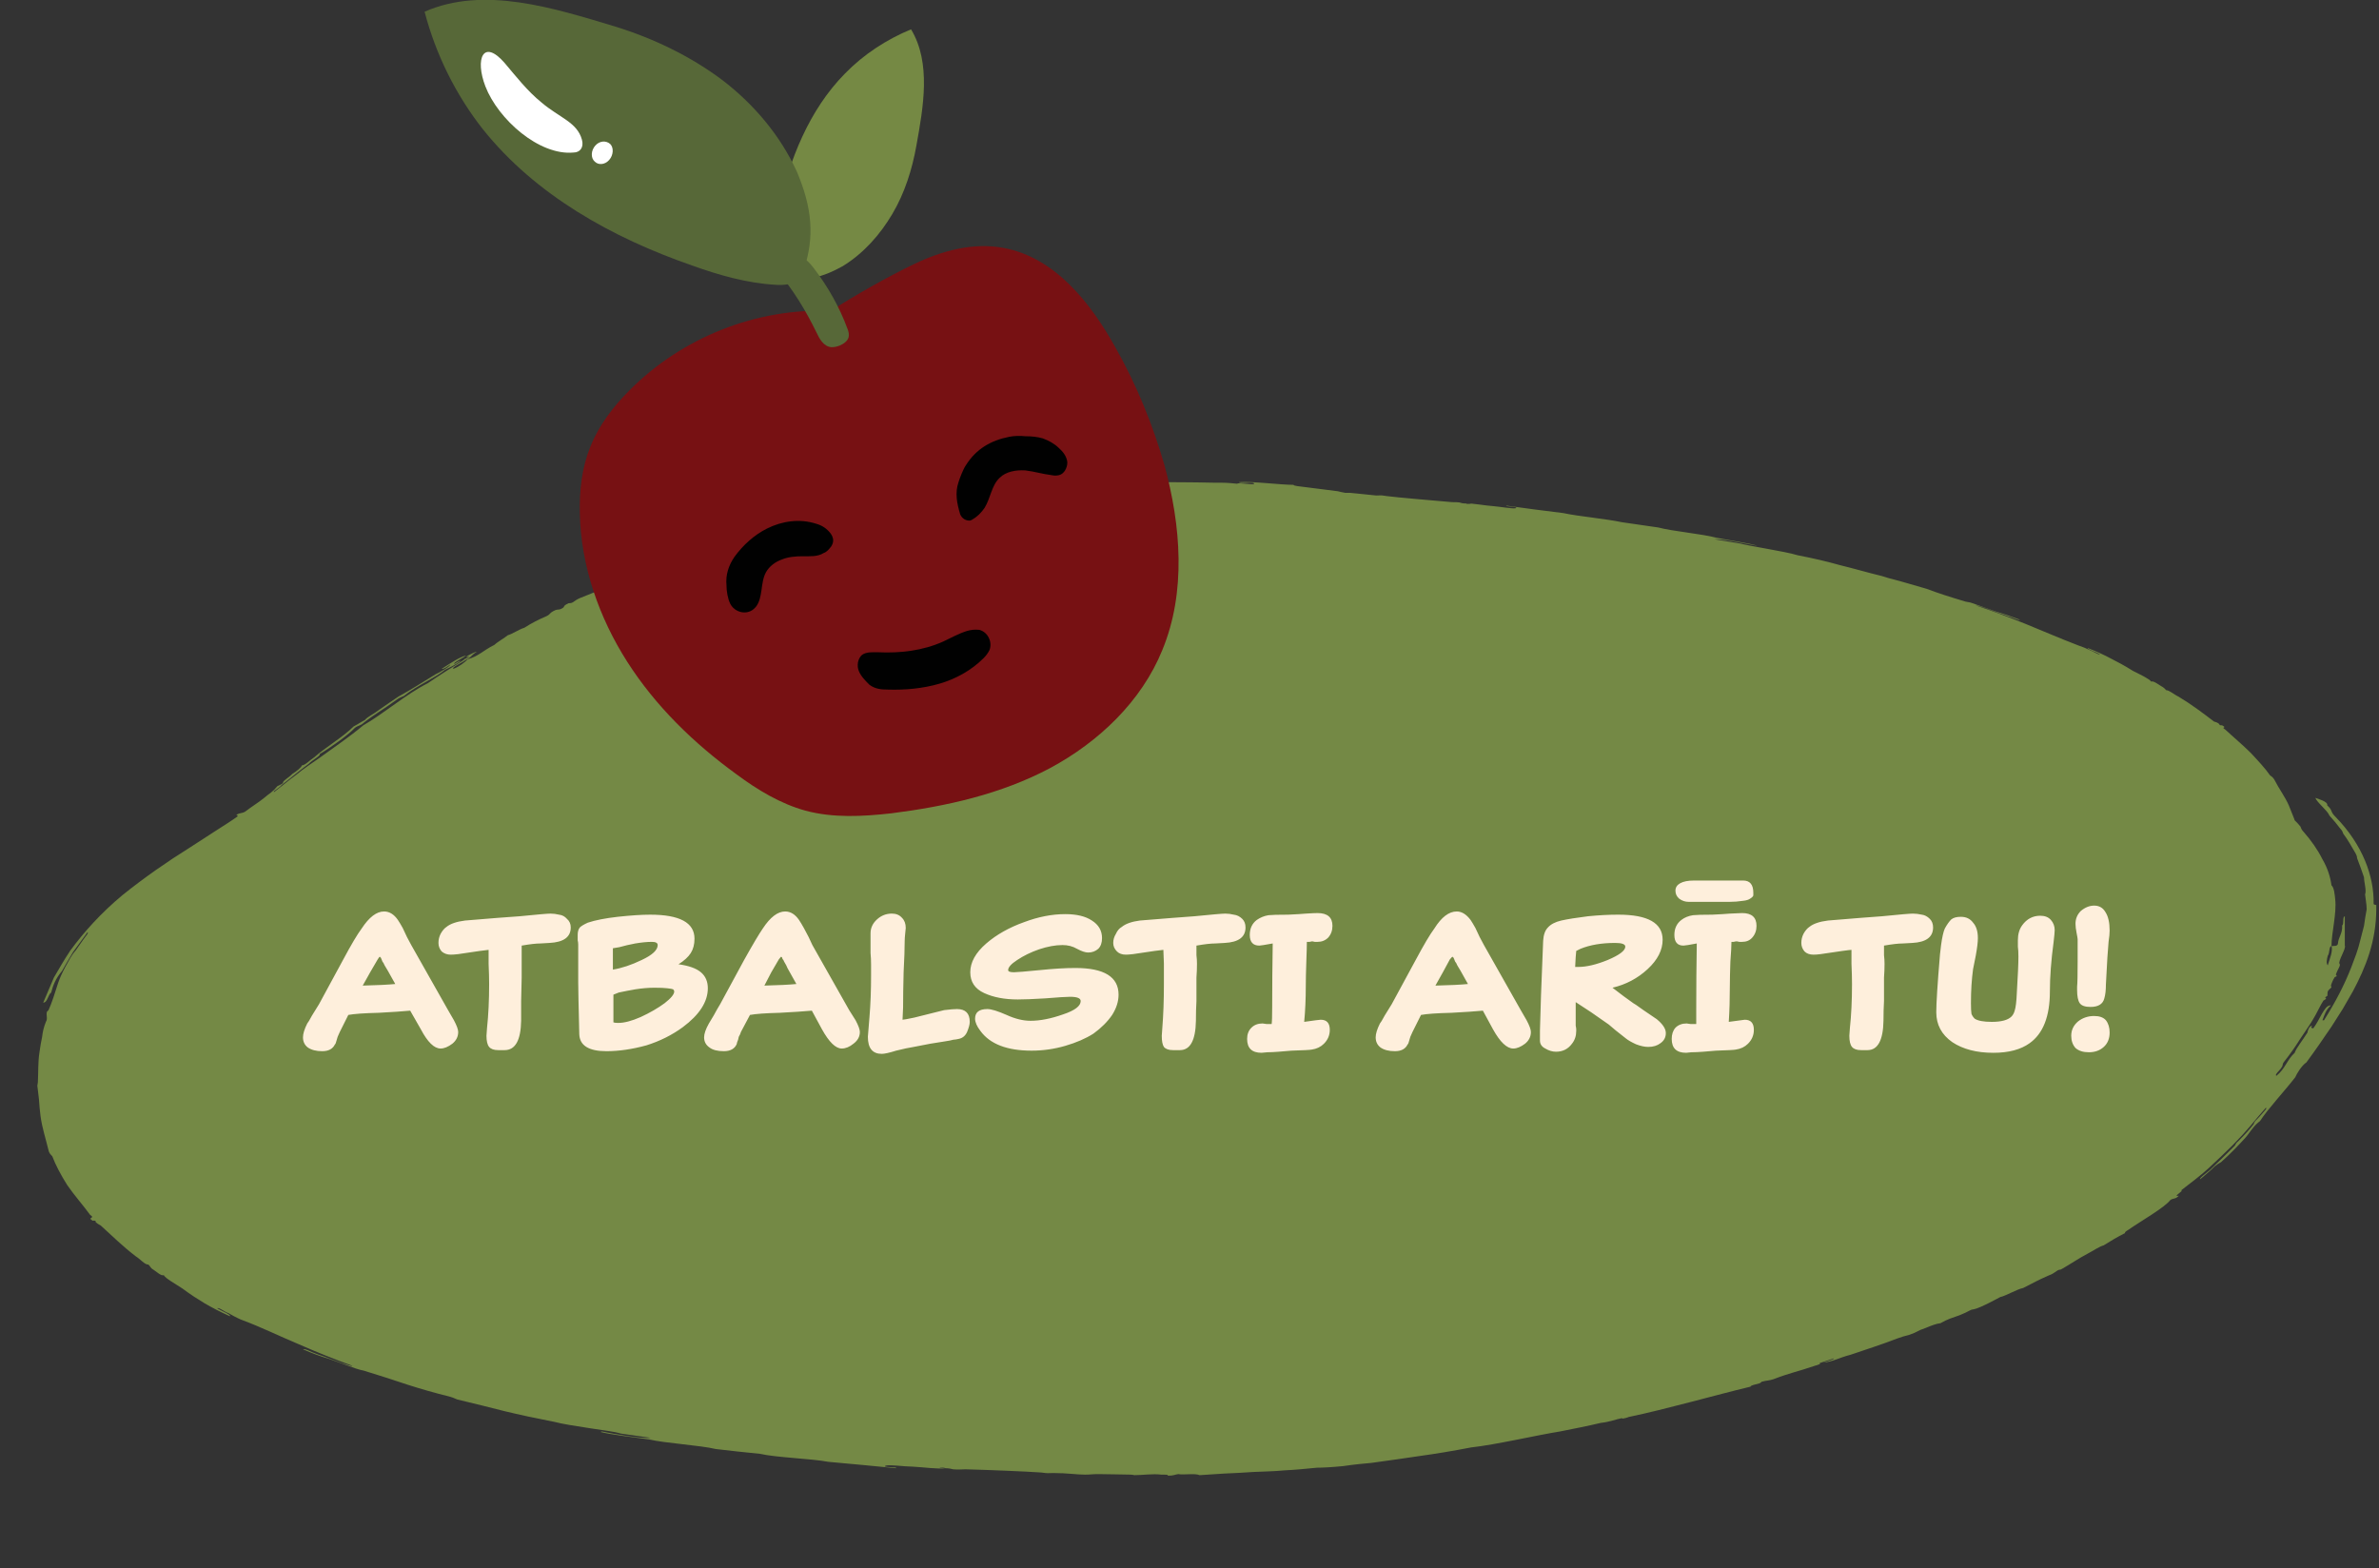 <svg version="1.2" xmlns="http://www.w3.org/2000/svg" viewBox="0 0 446 294" width="446" height="294">
	<rect x="0" y="0" width="446" height="294" fill="#333333" stroke="none"/>
	<title>title1-svg</title>
	<style>
		.s0 { fill: #748945 } 
		.s1 { fill: #feefdc } 
		.s2 { fill: #771113 } 
		.s3 { fill: #010101 } 
		.s4 { fill: #758944 } 
		.s5 { fill: #576838 } 
		.s6 { fill: #ffffff } 
	</style>
	<path class="s0" d="m13.2 178.2c-1.2 1.8-2.1 3.4-3.1 5.1q-1 2.3-2 4.7c0.8 0 0.9-1.5 1.5-1.9 0.3-1.2 0.8-2.6 2-4 0.7-1.2 1.3-2.3 2.1-3.6q1.3-1.8 2.7-3.7c0.3 0.1-0.4 0.8-0.8 1.4q-0.7 1-1.4 2c-0.9 1-1.3 2-1.9 3-0.6 1.1-1.1 2.2-1.4 3.1-0.6 1.9-1.2 3.8-1.8 5.1 0 0-0.4 0.4-0.3 0.3-0.2 0.7 0.2 1.3-0.2 1.9-0.4 1-0.6 1.9-0.7 2.8q-0.3 1.4-0.5 2.9c-0.3 1.9-0.2 3.7-0.3 5.6l-0.1 0.7 0.1 0.8 0.2 1.7q0.1 1.6 0.3 3.2c0.3 2.2 1 4.3 1.5 6.4 0.1 0.5 0.4 0.8 0.7 1.1 0.6 1.6 1.6 3.5 2.8 5.4 1.3 1.9 3 3.8 4.3 5.6 1.1 0.7-0.7 0.4 0.5 1.1 0.2-0.1 0.7 0 0.5 0.2 0.3 0.3 0.6 0.5 1 0.7 2.1 1.9 4.1 3.9 6.6 5.8 0.7 0.4 1.7 1.6 2.3 1.5 0.4 0.3 0.3 0.6 1 1 0.5 0.3 1.4 1.2 1.9 1 0.3 0.6 2.3 1.7 3.5 2.5 1.6 1.2 2.9 2 4.2 2.8 1.4 0.8 2.7 1.5 4.7 2.4 0.3-0.3-1.8-1.1-2.4-1.5 0.4-0.2 1.4 0.7 2.1 0.9 0.7 0.4 1.4 0.8 2.3 1.2 3.8 1.4 7.2 3.1 10.8 4.6 3.4 1.5 6.9 2.9 10.2 4.1-0.3 0.1-1.2-0.3-2-0.5l-2.7-1c-0.7-0.3-1.5-0.5-2.2-0.8-0.7-0.2-2-1-2.4-0.8 1.6 0.7 3.2 1.3 4.9 1.8q2.5 0.9 5 1.8c0.6 0.2 1 0.3 1.5 0.4 3.3 1 5.7 1.8 8.1 2.6 2.5 0.8 4.9 1.5 8.1 2.3 0.7 0.2 1 0.4 1.3 0.5 3.4 0.8 6.1 1.5 8.9 2.2 2.9 0.7 5.7 1.3 9.3 2 1.5 0.4 4.1 0.8 6.7 1.2 2.5 0.4 4.5 0.6 5.8 1q2.8 0.4 5.6 0.8c-2 0.2-7.2-0.8-9.2-1.2 0 0-0.2 0.1-0.2 0.1 1.9 0.5 6.2 1 9.1 1.4 2.9 0.7 9.6 1.1 12.5 1.8q4.2 0.5 8.3 0.9c3 0.7 9.7 0.9 12.8 1.5 4.7 0.4 8.5 0.8 12.7 1.2 0.4-0.3-3-0.1-1.9-0.5 0.8-0.2 3.5 0.2 5 0.2 1.9 0.1 4.9 0.5 6.1 0.3l-1.1-0.1c0.2-0.1 1.1 0 1.1 0.1 0.7 0 1.1 0.1 1.5 0.2 1.1 0.1 1.3 0 2.3 0 3.9 0.1 11.4 0.4 14.2 0.6 1.5 0.2 1 0.1 2.3 0.1 2.6 0 4.3 0.3 5.9 0.3 1.1 0 1.4-0.1 2.5-0.1 2.1 0 4.5 0.1 6.1 0.1 0.3 0 0.7 0.1 0.6 0.1 1.7 0 3.5-0.3 5.1-0.1 0.8 0 1.5 0 1.2 0.2 1.2 0 1.3-0.2 2-0.3 1.1 0.2 3.1-0.2 4 0.2 1.4-0.1 2.9-0.2 4.6-0.3q2.6-0.1 5.5-0.3c1.9-0.1 3.8-0.1 5.8-0.3 2.1-0.1 4.1-0.3 6.1-0.5 1.1 0 2.9-0.1 4.9-0.3 2-0.3 4.1-0.5 5.3-0.6q2.3-0.3 5-0.7 1.9-0.3 4.1-0.6 4.4-0.6 9.6-1.6c4.6-0.5 12.3-2.3 16.7-3 2.5-0.5 5.1-1 7.6-1.6 1.8-0.2 2.9-0.7 4-0.9 0 0 0 0.1 0.1 0.1 0.1 0 1-0.2 1.1-0.3 7.2-1.5 16.2-4.1 22.9-5.7-0.1-0.2 0.8-0.4 1.6-0.6 0.3-0.1 0.5-0.3 0.4-0.3 1.1-0.3 1.4-0.2 2.3-0.5 3.1-1.2 4.5-1.4 7.7-2.5 0.7-0.2 1.3-0.4 0.9-0.5l2.7-0.9c0.1 0.2-1.1 0.5-2 0.8 1.9-0.2 2.9-0.9 5.2-1.5 2.9-1 5.8-1.9 8.6-3q1.4-0.5 2.3-0.7c1.8-0.6 1.3-0.7 3.1-1.3 1.2-0.5 2-0.8 2.8-0.9 1.4-0.8 2.2-1 3.6-1.5 2-0.8 1.8-1 2.6-1.1 1.2-0.2 4.8-2.2 5-2.3 1-0.2 3.2-1.5 4.3-1.7 2.6-1.3 2.4-1.3 4.9-2.4 0.9-0.3 1.4-0.9 1.8-1 0.2-0.1 0.1 0.1 0.6-0.2 1.6-0.9 3-1.9 4.9-2.9 0.8-0.4 2.1-1.3 2.9-1.5 1.1-0.7 2.6-1.6 4-2.3-0.1-0.1 0.1-0.3 0.6-0.6 2.6-1.8 6.7-4.1 7.9-5.6 0.6-0.4 0.9-0.1 1.6-0.8-1.4 0.3 1.1-1 0.4-1 1.8-1.4 3.7-2.8 5.2-4.2 1.5-1.4 3-2.8 4.4-4.2l2-2.1 1.4-1.6q1.4-1.7 2.9-3.4c0.3 0.1-0.3 0.6-0.6 1q-0.6 0.7-1.3 1.4c-0.3 0.3-0.3 0.5-0.4 0.7-0.8 1-1.5 1.8-2.8 3.1-0.5 0.4-0.6 0.7-0.7 0.9q-2.3 2.3-4.6 4.5-0.5 0.4-1.1 0.9c-0.4 0.3-1 0.8-0.8 0.9l1.4-1.2c0.5-0.4 0.9-0.8 1.3-1.2 0.5-0.4 0.8-0.6 1.2-0.8 1.8-1.6 3.2-3.1 4.5-4.5 0.7-0.8 0.9-1.2 1.4-1.8q0.6-0.8 1.4-1.4c1.5-2.3 4.5-5.5 6.6-8.2 0.3-0.7 1.2-2.2 2.1-2.8 1.7-2.3 3.2-4.5 4.7-6.7 0.7-1.1 1.4-2.2 2.1-3.3 0.6-1.1 1.3-2.2 1.9-3.3 2.4-4.5 4.4-9.4 4.4-15.5v-0.7c-0.2-0.1-0.5 0-0.5-0.3 0.1-5-2-11-7.2-16.3-1-1-0.4-1.1-1.5-2.1 0.2-0.7-1.7-1.2-2.2-1.4 0.2 0.8 2.3 2.4 2.6 3.3q1.1 1.2 2 2.4c0.4 0.4 0.5 0.7 0.6 1 0.9 1.2 1.5 2.3 2.2 3.5 0.3 0.5 0.4 0.8 0.4 1.1q0.7 1.8 1.3 3.6c0 0.9 0.5 2.5 0.2 3.2 0.1 1 0.3 1.9 0.3 2.8q-0.3 1.6-0.5 3.1c-0.2 0.9-0.5 1.8-0.7 2.7-0.4 1.8-1.1 3.5-1.7 5.1-1.3 3.3-2.9 6.4-5.1 9.9h-0.3c-0.3-0.1-0.4 0.3 0 0 0.4-1 0.6-1.9 1.6-2.8-0.8 0-1.2 0.8-1.7 1.6-0.5 0.9-1 1.9-1.6 2.7-0.3 0-0.6-0.1-0.2-0.5-0.6 0-0.9 1.1-0.9 1.3-0.8 1.3-2.1 2.9-2.4 3.8-1.5 1.4-1.7 2.9-3.4 4.3-0.5-0.1 0.7-1.1 0.9-1.5 0.4-0.5 0.1-0.6 0.5-1.1 1.1-1.4 2.1-2.8 2.9-4.1 0.9-1.4 1.8-2.6 2.5-3.8 0.7-1.1 1.5-2.9 2-3.6 0.1 0 0.5-0.4 0.4-0.2 0.2-0.3-0.1-0.3-0.1-0.3 0.1-0.2 0.4-0.4 0.4-0.3 0.1-0.4 0-0.4 0.1-0.9 0.2-0.4 0.6-0.6 0.7-0.8 0 0-0.1-0.2-0.1-0.3 0.1-0.4 0.4-1.1 0.6-1.4 0.1-0.3 0.4-0.3 0.4-0.3 0.2-0.2-0.1-0.4-0.1-0.3 0.4-1.2 1-1.8 0.7-2.1-0.3-0.5 1.3-2.9 1-3.4 0-1.7 0-3.4 0-5.5-0.5 0.1-0.1 1.5-0.5 1.7 0.1 1.6-0.7 2.1-0.8 3.5-0.2 0.5-0.7 0.3-1.2 0.4 0.3 0.9-0.3 2.3-0.7 3.6-0.3-0.4-0.2-1 0-1.8 0.4-0.5 0.2-1.8 0.7-1.8 0-2.5 1-6.1 0.7-8.8-0.1-0.9-0.2-2.2-0.7-2.6-0.2-1.5-0.7-3.2-1.7-4.9-0.9-1.8-2.1-3.5-3.5-5.1-0.4-0.4-0.5-0.7-0.6-1-0.3-0.4-0.7-0.8-1.1-1.2l-0.1-0.3q-0.5-1.2-1-2.5c-0.7-1.6-1.9-3.2-2.7-4.8q-0.3-0.5-0.8-0.8c-0.9-1.3-2.2-2.7-3.6-4.2-1.5-1.5-3.3-3-4.8-4.4-1-0.6 0.5-0.2-0.6-0.8-0.2 0-0.6 0-0.5-0.2-0.3-0.3-0.6-0.4-1-0.5-2.1-1.6-4.2-3.2-6.7-4.7-0.7-0.3-1.7-1.2-2.3-1.2-0.3-0.3-0.3-0.4-1-0.8-0.5-0.3-1.4-1-1.8-0.8-0.3-0.5-2.2-1.4-3.4-2-1.6-1-2.9-1.7-4.1-2.3-1.3-0.7-2.6-1.3-4.4-2-0.2 0.2 1.7 0.8 2.3 1.2-0.3 0.1-1.3-0.6-1.9-0.8q-1-0.5-2.2-0.9c-3.4-1.3-6.6-2.7-9.8-4-3.2-1.3-6.4-2.5-9.4-3.5 0.3 0 1.1 0.3 1.8 0.5l2.4 0.9c0.6 0.2 1.3 0.4 2 0.7 0.6 0.1 1.9 0.8 2.1 0.6-1.4-0.5-2.9-1.1-4.4-1.5q-2.2-0.8-4.5-1.6c-0.5-0.2-0.9-0.2-1.3-0.3-3-0.9-5.2-1.6-7.3-2.4-2.2-0.6-4.3-1.3-7.1-2-0.7-0.2-0.9-0.3-1.3-0.4-2.9-0.7-5.2-1.4-7.7-2-2.5-0.7-5-1.3-8.1-1.9-1.3-0.4-3.5-0.8-5.7-1.2-2.2-0.4-3.9-0.7-5.1-1q-2.4-0.4-4.8-0.8c1.6-0.1 6.1 0.9 7.9 1.2 0 0 0.1 0 0.1 0-1.7-0.5-5.3-1-7.7-1.5-2.6-0.7-8.2-1.2-10.8-1.9q-3.4-0.5-6.9-1c-2.7-0.6-8.2-1.1-10.9-1.7-4-0.5-7.2-0.9-10.7-1.4-0.3 0.2 2.6 0.2 1.7 0.5-0.6 0.1-2.9-0.3-4.1-0.4-1.6-0.1-4.2-0.6-5.1-0.5l0.9 0.1c-0.2 0.1-1 0-0.9-0.1-0.7 0-1-0.1-1.3-0.2-0.9-0.1-1.1 0-1.9-0.1-3.3-0.3-9.5-0.8-11.8-1.1-1.3-0.2-0.8-0.1-1.9-0.1-2.2-0.2-3.6-0.4-4.9-0.5q-0.5 0-0.9 0c-0.5-0.1-1.1-0.2-1.4-0.3-2.1-0.3-4.2-0.5-6.3-0.8-0.8-0.1-2-0.2-2-0.4-2.5 0-7.8-0.7-10.2-0.5-0.1 0.4 2.9-0.2 2.8 0.3 0.3 0.3-3.4-0.3-3.1 0-2-0.2-2.1-0.2-4.3-0.2-4.4-0.1-8.7-0.1-13-0.1-0.8 0-1.9-0.1-3.6 0 1.1-0.2 0.6-0.7 3.8-0.7-0.1-0.1-1.8 0-2.9 0-1.1 0.1-2.7 0.1-3 0.2-0.8-0.1-2.4 0-4.2 0.1-1 0.1-1.6 0.1-2.1 0-3.6 0.3-7.9 0.7-10.4 0.8-0.1-0.2 2.4-0.3 3.4-0.4-1-0.2-4.7 0.4-6.8 0.5-2.4 0.3-4.9 0.6-7.2 0.9 0.1-0.3 3.2-0.5 4.5-0.7q1.3-0.1 2.7-0.3c1-0.1-0.1-0.2-1.4 0q-1.7 0.3-2.7 0.2c-2.6 0.4-5.5 0.8-8.4 1.2-1.6 0.2-3.3 0.5-4.9 0.7q-2.6 0.5-5.2 0.9c-1.1 0.2-1.7 0.2-2.7 0.4q-0.6 0-1.6 0.2c-0.2 0.1-0.5 0.3-1.5 0.5-0.1 0 0-0.1-0.1-0.1-0.1 0-1.4 0.3-1.6 0.3q-2.9 0.6-5.7 1.3c-1.8 0.4-3.5 0.9-5.3 1.4-1.1 0.3-1.7 0.5-2.4 0.6-1.7 0.4-3.3 1-4.9 1.5l-4.5 1.6c-2 0.7-2.5 0.5-4.1 1.1-1.5 0.4-1.7 1-2.2 0.9-1.4 0.3-0.8 0.3-2.3 0.9-1.3 0.3-3 1.3-4 1.4-0.3 0.2-0.4 0.3-0.1 0.4-0.6 0.2-1.5 0.6-1.3 0.7-1 0.3-2.4 0.9-3.7 1.5-1.2 0.5-2.3 1.1-3 1.1-0.3-0.2 1.4-0.4 2.2-1.1 1.3-0.7 2-0.7 3.1-1.2-0.1-0.2 0.9-0.6 1.2-0.8 3.4-1.7 9.3-3.8 12.4-5.3 1.5-0.2 1.9-0.8 3-0.7 2.2-1.1 6.1-1.9 7.3-2.7-2.6 0.7-5.5 1.7-8 2.5-1.2 0.4-2.5 0.9-3.5 1.3q-1.6 0.6-3.1 1.2c-4.2 1.6-7.5 3.2-10.5 4.4 1.1 0-0.8 0.6-1.6 1-0.1-0.1 0.6-0.4 1.3-0.7-0.7-0.2-3 1.6-3.6 1.4-0.8 0.5-0.8 0.7-1.9 1.3q-2.7 1.2-4.8 2c-1.4 0.6-1.2 1-2.2 1-1.3 0.6-0.5 0.6-1.3 1-0.5 0.3-0.7 0.1-1.2 0.3-1.3 0.6-0.7 0.7-1.8 1.2-1.2 0.5-2.6 1.2-4 2.1-1 0.3-2.3 1.2-3.1 1.4-0.6 0.5-2 1.3-2.5 1.8-2.2 1.1-2.9 2.1-5 2.7-0.6 0.6-1.6 1.4-2.7 1.8-0.4-0.3 1.6-1.1 2.2-1.6 1.4-0.7 1-0.9 2.2-1.6-0.5 0-3.1 1.4-1.4 0.9-0.5 0.4-1.2 0.5-1 0.6-2.4 1.5-4.6 2.9-6.8 4.4-4 2-8.4 5.8-12.1 7.9-2.5 2.1-5.3 4-8.2 6.1-1.4 1-3 2-4.4 3.2q-1.1 0.8-2.2 1.7-0.9 0.7-1.9 1.5c-0.4-0.1 0.8-0.6 1.4-1.3 1.7-1.3 3.3-2.7 5.1-4 0.5-0.6 2.4-1.6 2-1.8 1.9-1.1 5.4-3.6 6.6-4.9 0.6-0.5 1.1-0.4 1.7-1 1.9-1.5 3.7-2.5 6.3-4.4 0.4-0.3 0.8-0.4 1.2-0.6 2.5-2 6.1-3.5 7.7-4.9 1-0.5 1.9-0.9 3-1.7-0.3 0-0.8 0.3-1.2 0.6-0.4-0.2 1.6-1.1 2.2-1.6-1.3 0.3-3 1.5-4.6 2.5 0.4 0.1 1-0.4 1.6-0.8 0.1 0.3-2.2 1.6-2.7 1.8-3.1 1.9-4.3 2.7-7 4.2q-1.8 1.2-3.5 2.4c-1.3 1-2.2 1.3-2.8 2-1.3 0.7-0.8 0.5-2.1 1.2-2 2-5.4 4-7.4 5.8-0.8 0.5-1.7 1.5-2.3 1.5-0.1 0.4-1 1.1-1.8 1.6-0.4 0.5-2.1 1.5-1.7 1.7-0.4 0.3-0.7 0.4-1.1 0.6-0.5 0.6-0.7 0.8-1.2 1.2q-0.7 0.5-1.4 1.1c-1 0.8-2.3 1.6-3.2 2.3-0.7 0.6-1.2 0.3-1.9 0.8 0.1 0.1 0.4 0.1 0.2 0.3-1.1 0.8-2.7 1.8-4.1 2.7q-2.6 1.7-5.1 3.3c-3.7 2.3-8.2 5.4-12.3 8.7-4.1 3.4-7.3 7-9.8 10.4z"/>
	<path id="ATBALSTI ARĪ TU!" class="s1" aria-label="ATBALSTI ARĪ TU!"  d="m78.9 193l-2-3.5q-2.1 0.2-5.9 0.4-4.1 0.1-5.7 0.4l-1.6 3.2q-0.2 0.4-0.4 0.9-0.2 0.6-0.3 1-0.1 0.4-0.2 0.4-0.6 1.3-2.4 1.3-1.7 0-2.7-0.7-0.9-0.7-0.9-1.9 0-1 0.8-2.6 0.2-0.2 0.9-1.5 0.8-1.3 1.3-2.1l4.5-8.3q2.3-4.3 3.5-5.9 2.1-3.2 4.2-3.2 1.5 0 2.6 1.6 0.4 0.6 0.9 1.5l0.8 1.7 0.8 1.5 6.9 12.2 1.1 1.9q0.8 1.5 0.8 2.2 0 1.3-1.1 2.2-1.2 0.9-2.2 0.9-1.8 0-3.7-3.6zm-4.8-8.5l-1.4-2.5q-0.3-0.5-0.6-1-0.2-0.5-0.4-0.7-0.1-0.3-0.2-0.5-0.1-0.3-0.2-0.3 0-0.1-0.1-0.1-0.1 0-0.4 0.5l-1.4 2.4-1.4 2.5q4.1-0.1 6.1-0.3zm20.5 12.4h-1.2q-1.2 0-1.7-0.6-0.5-0.6-0.5-2.1 0-0.1 0.1-1.4 0.4-3.7 0.4-8.3 0-1.5-0.1-3.8 0-2.2 0-2.6-0.4 0-5.7 0.8-0.9 0.1-1.4 0.1-1 0-1.7-0.6-0.6-0.7-0.6-1.6 0-0.9 0.4-1.7 0.5-0.9 1.1-1.3 1.1-0.9 3.5-1.2l6.1-0.5 4.1-0.3q5-0.5 5.8-0.5 0.8 0 1.6 0.2 0.9 0.1 1.5 0.8 0.7 0.6 0.7 1.6 0 2.7-4 2.9-0.3 0-1.7 0.1-1.2 0-3.5 0.4v1.8q0 0.8 0 1.6 0 1.3 0 2.6l-0.1 4.4q0 1.7 0 3.7-0.1 5.5-3.1 5.5zm32.6-16.1q2.9 0.4 4.2 1.5 1.3 1.1 1.3 3 0 3.8-4.7 7.3-3 2.2-6.8 3.4-4 1.1-7.5 1.1-5 0-5.1-3.2-0.2-8.1-0.2-9.7v-2.1q0-1.3 0-2.3 0-0.6 0-2.7 0-0.4-0.1-0.8 0-0.5 0-0.7 0-0.2 0-0.3 0-0.9 0.4-1.4 0.4-0.4 1.5-0.9 2.1-0.7 5.6-1.1 3.7-0.4 6.1-0.4 8.3 0 8.3 4.5 0 1.6-0.7 2.7-0.7 1.1-2.3 2.1zm-11.1-3.2l-1.2 0.2v4q2.5-0.4 5.4-1.8 3-1.4 3-2.8 0-0.6-1.1-0.6-1.3 0-3.1 0.3-1.6 0.3-3 0.7zm-0.1 8.5l-1 0.4v5.2q0.3 0.1 0.9 0.1 1.7 0 4.2-1.1 2.6-1.2 4.5-2.6 1.8-1.4 1.8-2.2 0-0.2-0.2-0.4-0.2-0.1-1.1-0.2-0.8-0.1-2.4-0.1-1.7 0-3.6 0.3-1.7 0.3-3.1 0.6zm38.1 6.9l-1.9-3.5q-2.2 0.2-6 0.4-4 0.1-5.6 0.4l-1.7 3.2q-0.1 0.4-0.4 0.9-0.1 0.6-0.3 1-0.1 0.4-0.1 0.4-0.6 1.3-2.4 1.3-1.8 0-2.7-0.7-1-0.7-1-1.9 0-1 0.9-2.6 0.1-0.2 0.9-1.5 0.7-1.3 1.2-2.1l4.5-8.3q2.4-4.3 3.5-5.9 2.1-3.2 4.2-3.2 1.5 0 2.6 1.6 0.4 0.6 0.9 1.5l0.9 1.7 0.7 1.5 6.9 12.2 1.2 1.9q0.8 1.5 0.8 2.2 0 1.3-1.2 2.2-1.1 0.9-2.2 0.9-1.7 0-3.7-3.6zm-4.8-8.5l-1.4-2.5q-0.3-0.5-0.5-1-0.3-0.5-0.4-0.7-0.1-0.3-0.3-0.5-0.1-0.3-0.1-0.3-0.1-0.1-0.2-0.1 0 0-0.4 0.5l-1.4 2.4-1.3 2.5q4-0.1 6-0.3zm20 4.5l-0.1 2.2q0.3 0 2.2-0.4 4.9-1.2 5.6-1.4 1.6-0.2 2.4-0.2 2.4 0 2.4 2.4 0 0.7-0.5 1.9-0.5 1.1-1.6 1.3 0 0-0.5 0.1-0.4 0-1.1 0.2-0.6 0.1-1.2 0.2-0.6 0.1-2.5 0.4-2 0.4-3.1 0.6-1.3 0.2-3.3 0.7-1.9 0.6-2.7 0.6-2.6 0-2.6-3.2 0-0.1 0.3-3.7 0.3-3.6 0.3-7.8 0-0.9 0-2 0-1.2-0.1-2.2 0-1 0-1.8 0-0.9 0-1.4v-0.5q0-1.5 1.2-2.6 1.2-1.1 2.8-1.1 1.2 0 1.9 0.8 0.7 0.7 0.7 1.9 0 0-0.1 1-0.1 0.9-0.1 1.5 0 2-0.2 5.8-0.1 3.9-0.1 6.7zm40.4-2.5q0 1.9-1.2 3.8-1.3 1.9-3.5 3.5-2.2 1.4-5.3 2.3-3.1 0.9-6.3 0.9-6.9 0-9.6-3.7-1-1.3-1-2.3 0-1.8 2.3-1.8 1.1 0 3.6 1.1 2.4 1.1 4.5 1.1 2.7 0 6.1-1.2 3.3-1.1 3.3-2.5 0-0.8-2-0.8-1 0-4.7 0.3-3.3 0.2-5.1 0.2-3.7 0-6.3-1.2-2.6-1.2-2.6-3.9 0-2.8 3-5.4 2.9-2.5 7.1-4 4-1.5 7.7-1.5 3.2 0 5 1.2 1.9 1.2 1.9 3.3 0 1.3-0.7 2-0.8 0.7-1.9 0.7-0.8 0-2.1-0.7-1.2-0.7-2.7-0.7-2 0-4.4 0.8-2.3 0.8-4.1 2-1.7 1.1-1.7 1.9 0 0.4 1.1 0.4 0.7 0 4.8-0.4 3.9-0.4 6.7-0.4 8.1 0 8.1 5zm11.5 10.4h-1.3q-1.2 0-1.7-0.6-0.4-0.6-0.4-2.1 0-0.1 0.1-1.4 0.3-3.7 0.3-8.3 0-1.5 0-3.8-0.1-2.2-0.1-2.6-0.4 0-5.7 0.8-0.9 0.1-1.3 0.1-1.1 0-1.7-0.6-0.7-0.7-0.7-1.6 0-0.9 0.5-1.7 0.4-0.9 1.1-1.3 1.1-0.9 3.4-1.2l6.2-0.5 4-0.3q5-0.5 5.8-0.5 0.8 0 1.6 0.2 0.9 0.1 1.6 0.8 0.6 0.6 0.6 1.6 0 2.7-3.9 2.9-0.3 0-1.8 0.1-1.2 0-3.5 0.4v1.8q0.1 0.8 0.1 1.6 0 1.3-0.1 2.6v4.4q-0.1 1.7-0.1 3.7-0.1 5.5-3 5.5zm17-4.9h0.2q0.1-0.7 0.1-3.1 0-5.8 0.1-12-2.2 0.4-2.5 0.4-1.8 0-1.8-2 0-1.8 1.3-2.8 1-0.7 2.2-0.9 0.9-0.1 3.7-0.1 2.2-0.1 3.3-0.2 1.6-0.1 2.2-0.1 2.8 0 2.8 2.4 0 1.3-0.8 2.2-0.8 0.8-2 0.8 0 0-0.5 0-0.4-0.1-0.5-0.1-0.1 0-0.5 0.1-0.4 0-0.5 0 0 1.1-0.1 3.7-0.1 2.9-0.1 4.5 0 3.7-0.3 6.8 2.8-0.4 3.1-0.4 1.7 0 1.7 1.9 0 1.5-1.1 2.6-0.9 0.9-2.3 1.1-0.5 0.1-3.8 0.2-1.1 0.1-2.4 0.2-1.3 0.1-2.1 0.1-0.9 0.1-1.1 0.1-2.7 0-2.7-2.6 0-1.3 0.8-2.1 0.8-0.8 2.1-0.8 0 0 0.7 0.1 0.6 0 0.8 0zm41.7 1l-1.9-3.5q-2.1 0.2-5.9 0.4-4.1 0.1-5.7 0.4l-1.6 3.2q-0.2 0.4-0.4 0.9-0.2 0.6-0.3 1-0.1 0.4-0.2 0.4-0.6 1.3-2.4 1.3-1.7 0-2.7-0.7-0.9-0.7-0.9-1.9 0-1 0.8-2.6 0.2-0.2 0.9-1.5 0.8-1.3 1.3-2.1l4.5-8.3q2.3-4.3 3.5-5.9 2-3.2 4.2-3.2 1.4 0 2.6 1.6 0.4 0.6 0.9 1.5l0.8 1.7 0.8 1.5 6.9 12.2 1.1 1.9q0.8 1.5 0.8 2.2 0 1.3-1.1 2.2-1.2 0.9-2.2 0.9-1.8 0-3.8-3.6zm-4.7-8.5l-1.4-2.5q-0.3-0.5-0.6-1-0.2-0.5-0.4-0.7-0.1-0.3-0.2-0.5-0.1-0.3-0.2-0.3 0-0.1-0.1-0.1-0.1 0-0.5 0.5l-1.3 2.4-1.4 2.5q4.1-0.1 6.1-0.3zm23.1 5.3l-2.9-1.9v1.1q0 0.1 0 2.3 0 0.5 0 1 0.1 0.5 0.1 0.7 0 0.2 0 0.3 0 1.4-0.8 2.4-1.1 1.5-3 1.5-1 0-2-0.6-1-0.5-1-1.5 0-0.5 0-1.2 0-0.6 0-0.7 0.1-4.9 0.6-16.8 0.1-1.7 0.9-2.5 0.8-0.9 2.5-1.3 1.8-0.4 5-0.8 3-0.3 5.7-0.3 8.3 0 8.3 4.7 0 2.9-2.8 5.5-2.8 2.6-6.6 3.5 0.5 0.4 2.1 1.6 1.4 1 1.8 1.3 0.1 0 1.9 1.3 1.8 1.2 2.5 1.7 1.7 1.4 1.7 2.6 0 1.2-1 1.9-0.9 0.7-2.3 0.7-1 0-2.3-0.5-1.3-0.6-1.9-1.1-0.8-0.6-1.9-1.5l-1.3-1.1q-0.3-0.2-3.3-2.3zm-3-8.5h0.6q2.3 0 5.5-1.3 3.3-1.4 3.3-2.5 0-0.7-1.9-0.7-3.8 0-6.5 1.1l-0.8 0.4q-0.1 0.8-0.2 3zm22.5 10.7h0.2q0-0.7 0-3.1 0-5.8 0.1-12-2.1 0.4-2.5 0.4-1.7 0-1.7-2 0-1.8 1.3-2.8 0.9-0.7 2.2-0.9 0.9-0.1 3.6-0.1 2.2-0.1 3.3-0.2 1.7-0.1 2.3-0.1 2.7 0 2.7 2.4 0 1.3-0.8 2.2-0.7 0.8-1.9 0.8-0.1 0-0.5 0-0.4-0.1-0.5-0.1-0.2 0-0.6 0.1-0.3 0-0.4 0 0 1.1-0.2 3.7-0.1 2.9-0.1 4.5 0 3.7-0.2 6.8 2.8-0.4 3-0.4 1.7 0 1.7 1.9 0 1.5-1.1 2.6-0.9 0.9-2.3 1.1-0.5 0.1-3.7 0.2-1.1 0.1-2.4 0.2-1.3 0.1-2.2 0.1-0.8 0.1-1 0.1-2.7 0-2.7-2.6 0-1.3 0.7-2.1 0.8-0.8 2.1-0.8 0.1 0 0.7 0.1 0.7 0 0.9 0zm10.9-24.6q0 0.3 0 0.5-0.1 0.3-0.6 0.6-0.4 0.3-1.3 0.4-1.3 0.2-2.6 0.2h-3.9q-2.3 0-3.7 0-1 0-1.8-0.6-0.7-0.6-0.7-1.5 0-0.9 0.9-1.4 0.9-0.5 2.6-0.5 1.7 0 4.6 0h4.6q1.9 0 1.9 2.3zm21.4 29.5h-1.2q-1.2 0-1.7-0.6-0.5-0.6-0.5-2.1 0-0.1 0.1-1.4 0.4-3.7 0.4-8.3 0-1.5-0.1-3.8 0-2.2 0-2.6-0.5 0-5.8 0.8-0.8 0.1-1.3 0.1-1.1 0-1.7-0.6-0.6-0.7-0.6-1.6 0-0.9 0.4-1.7 0.5-0.9 1.1-1.3 1.1-0.9 3.5-1.2l6.1-0.5 4-0.3q5-0.5 5.8-0.5 0.8 0 1.7 0.2 0.8 0.1 1.5 0.8 0.6 0.6 0.6 1.6 0 2.7-3.9 2.9-0.3 0-1.8 0.1-1.2 0-3.5 0.4v1.8q0.1 0.8 0.1 1.6 0 1.3-0.1 2.6v4.4q-0.1 1.7-0.1 3.7-0.1 5.5-3 5.5zm30.4-1.3q-2.5 1.8-6.8 1.8-4.7 0-7.7-2-3-2.1-3-5.6 0-2.6 0.7-10.9l0.2-1.7q0.3-2.2 0.7-3.1 0.6-1.1 1.2-1.7 0.6-0.5 1.8-0.5 1.5 0 2.3 1.1 0.9 1 0.9 2.9 0 1.1-0.4 3.3l-0.5 2.5q-0.4 2.9-0.4 6.4 0 1.4 0.1 2 0.2 0.5 0.6 0.9 0.9 0.6 3.2 0.6 2.7 0 3.7-1 0.4-0.4 0.6-1.1 0.3-0.9 0.4-3.3 0.3-4.9 0.3-6.8 0-1.2-0.1-1.9 0-0.7 0-1.2 0-1.7 0.8-2.8 1.3-1.8 3.4-1.8 1.3 0 2 0.8 0.7 0.8 0.7 1.9 0 0.5-0.2 2.2-0.7 5.2-0.7 9.3 0 7-3.8 9.7zm11.4-6.8q-1.5 0-2-0.7-0.5-0.7-0.5-2.5v-0.6q0.1-0.9 0.1-4.7v-2.2q0-1.3 0-2 0-0.2-0.2-1.2-0.2-1-0.2-1.7 0-1.4 1-2.4 1.2-1 2.5-1 1.4 0 2.1 1.2 0.8 1.2 0.8 3.5 0 0.8-0.2 2.1-0.2 2-0.5 8 0 1.6-0.3 2.6-0.4 1.6-2.6 1.6zm3.6 4.8q0 1.7-1.1 2.7-1.1 1-2.8 1-1.6 0-2.5-0.8-0.8-0.9-0.8-2.3 0-1.6 1.3-2.7 1.3-1 3-1 1.5 0 2.2 0.8 0.7 0.9 0.7 2.3z"/>
	<path class="s2" d="m188.2 46.5c-5.7-1.1-11.6 0.5-16.8 3-5.2 2.5-10.8 5.7-15.7 8.8-13.9-0.6-27.9 5-37.7 14.9-3 3-5.7 6.5-7.3 10.5-1.6 3.9-2.1 8.2-2 12.5 0.2 9.9 3.6 19.6 8.9 27.9 5.3 8.3 12.5 15.3 20.5 21.1 3.9 2.9 8.2 5.5 12.9 6.8 5.2 1.4 10.7 1.1 16.1 0.5 10.3-1.3 20.6-3.6 29.8-8.5 9.1-4.9 17.1-12.5 21-22.1 4.5-10.9 3.5-23.3 0.4-34.7-2.2-7.6-5.2-15-9.1-21.9-4.7-8.5-11.4-17-21-18.8z"/>
	<path class="s3" d="m183.6 118.1c-0.8-0.1-1.6 0-2.3 0.2-1.6 0.5-3 1.3-4.5 2-3.8 1.7-8 2.2-12.2 2-1 0-2.2-0.1-3 0.5-0.8 0.7-1 2-0.6 3 0.4 1 1.2 1.8 2 2.6 1.1 0.8 2.2 0.9 3.5 0.9 3.2 0.1 6.5-0.2 9.6-1.1 3.1-0.9 6-2.5 8.3-4.8 0.4-0.4 0.8-0.9 1.1-1.5 0.6-1.5-0.3-3.4-1.9-3.8z"/>
	<path class="s3" d="m198.5 84c-0.8-0.8-1.9-1.4-3-1.8-1-0.3-2.1-0.4-3.2-0.4-1-0.1-2.1-0.1-3.1 0.1-3.5 0.7-6.2 2.3-8.1 5.3-0.5 0.7-1.2 2.5-1.4 3.2-0.7 2-0.3 4 0.3 6 0.3 0.8 1.1 1.3 1.9 1.2q0.3-0.1 0.4-0.2c0.9-0.5 1.7-1.3 2.3-2.2 1.1-1.8 1.3-4.2 2.8-5.6 1.2-1.2 3.1-1.5 4.8-1.4 1.7 0.2 3.3 0.7 5 0.9 0.4 0.1 0.9 0.1 1.3 0 1-0.2 1.6-1.4 1.6-2.4-0.1-1.1-0.8-2-1.6-2.7z"/>
	<path class="s3" d="m153 98.2c-3.1-1-6.4-0.5-9.2 0.9-2.4 1.2-4.5 3.1-6.1 5.3-1.1 1.6-1.7 3.4-1.5 5.4 0 0.9 0.2 2.4 0.7 3.4 0.8 1.6 3 2.2 4.4 1q0.2-0.2 0.4-0.4c1.4-1.8 0.8-4.5 1.9-6.5 0.6-1.1 1.8-2 3-2.4 1.2-0.5 2.6-0.6 3.9-0.6 1.4 0 2.8 0.1 3.9-0.6 0.6-0.2 1-0.7 1.4-1.2 0.2-0.3 0.4-0.7 0.4-1.2 0-0.4-0.2-0.9-0.5-1.3-0.7-0.9-1.6-1.5-2.7-1.8z"/>
	<path class="s4" d="m167.3 40.1c2.3-3.9 3.7-8.3 4.5-12.8 1.3-7.2 2.8-15.5-1-21.8-4.6 1.9-8.9 4.7-12.4 8.3-6.7 6.8-10.4 16.1-12.5 25.6-0.7 3.1-1.2 6.4-1 9.6 0.1 1 0.3 2 1 2.5 0.4 0.4 0.9 0.5 1.4 0.6 1.7 0.3 3.4 0.3 5.1 0 2-0.4 3.8-1.2 5.6-2.2 3.9-2.4 7-5.9 9.3-9.8z"/>
	<path class="s5" d="m150.4 48.2c-1.5-0.8-3.5-0.4-4.6 0.8-0.5 0.5-0.6 1.3-0.1 1.8 2.9 3.4 5.3 7.3 7.3 11.4 0.6 1.3 1.4 2.8 2.9 2.9 0.5 0 1-0.1 1.5-0.3 0.7-0.3 1.5-0.8 1.7-1.6 0.1-0.5 0-1-0.2-1.5-1.5-4.1-3.7-8-6.4-11.5-0.6-0.8-1.3-1.5-2.1-2z"/>
	<path class="s5" d="m135.4 15c-6-4.5-12.9-7.8-20-10-11.6-3.5-24.7-7.7-35.8-2.8 2.1 8 5.8 15.5 10.9 22 9.9 12.4 24.3 20.4 39.3 25.6 5 1.8 10.3 3.3 15.6 3.6 1.5 0.1 3.2 0 4.3-1.1 0.6-0.6 0.9-1.4 1.1-2.1 0.9-2.7 1.3-5.6 1.1-8.4-0.2-3.3-1.2-6.5-2.5-9.6-3.1-6.8-8.1-12.7-14-17.2z"/>
	<path class="s6" d="m91 16.2c2.4 6.2 10.1 13 16.5 12.4 1.2 0 2-0.9 1.6-2.4-0.9-3.3-4.2-4.1-7.6-7-2.6-2.1-4.7-4.8-6.9-7.4-4-4.6-5.6-0.8-3.6 4.4z"/>
	<path class="s6" d="m111.6 27.3c-0.8 0.9-0.9 2.3-0.1 3 0.7 0.7 1.9 0.6 2.7-0.3 0.8-0.9 0.9-2.3 0.2-3-0.8-0.7-2-0.6-2.8 0.3z"/>
</svg>